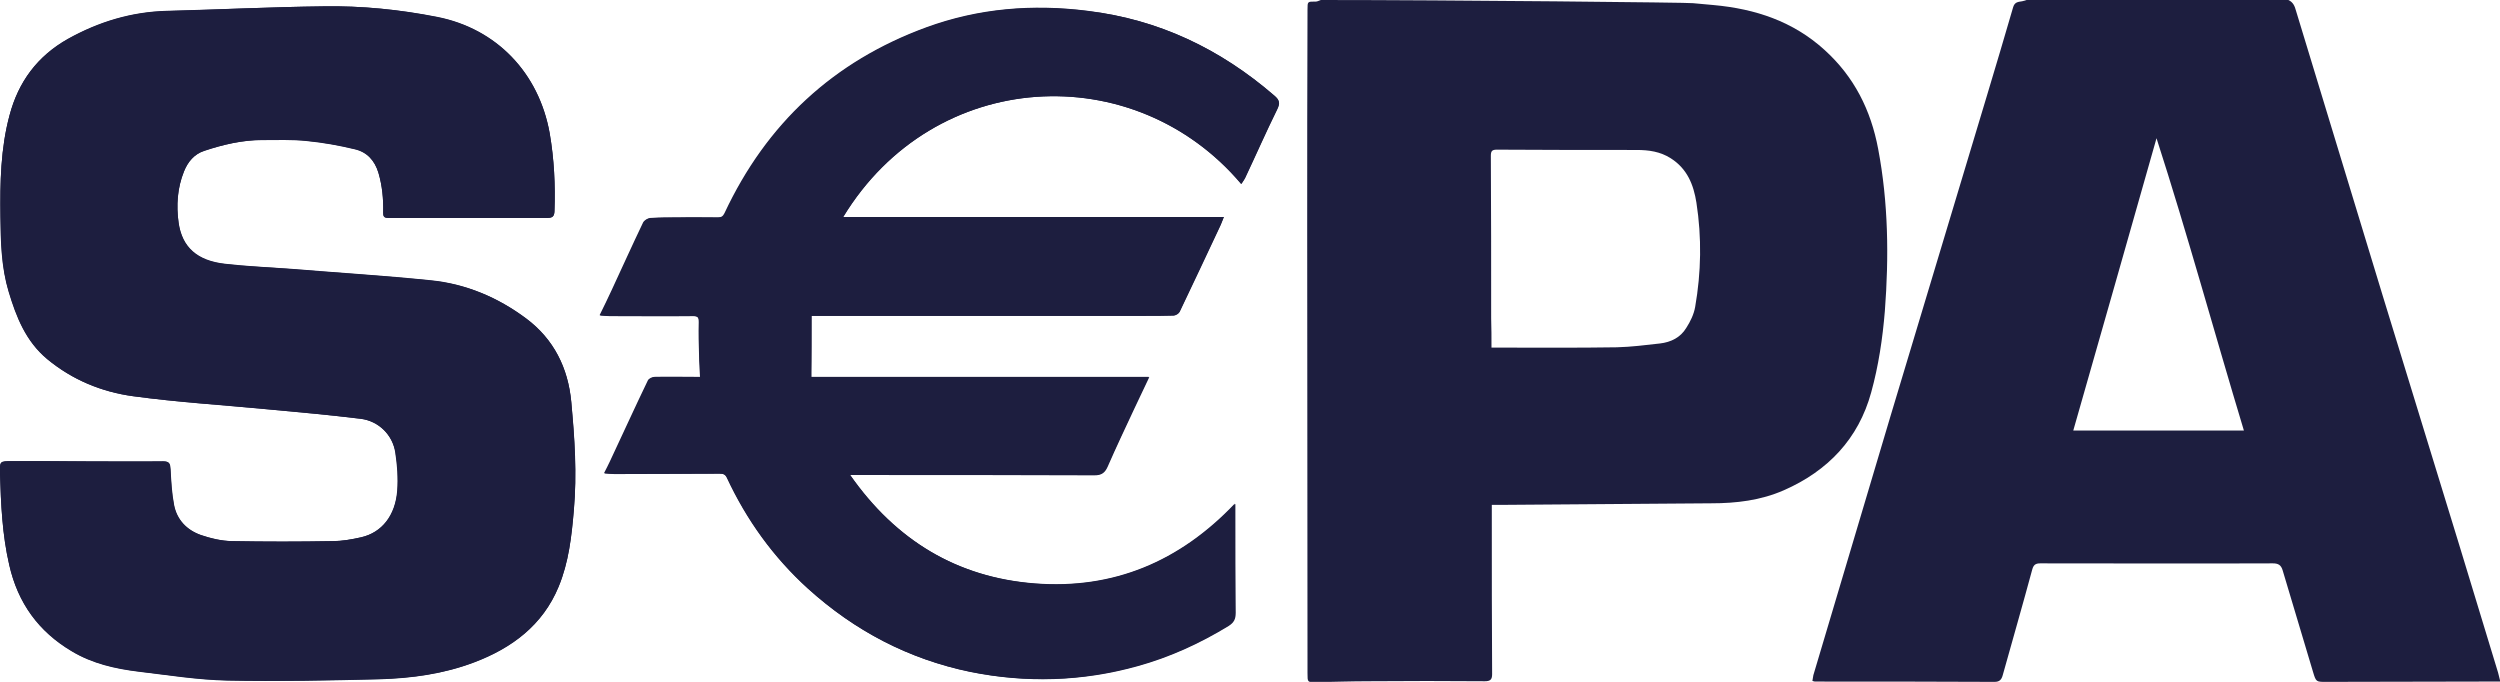 <?xml version="1.0" encoding="utf-8"?>
<!-- Generator: Adobe Illustrator 27.4.1, SVG Export Plug-In . SVG Version: 6.00 Build 0)  -->
<svg version="1.1" id="Ebene_1" xmlns="http://www.w3.org/2000/svg" xmlns:xlink="http://www.w3.org/1999/xlink" x="0px" y="0px"
	 viewBox="0 0 786.8 214.6" style="enable-background:new 0 0 786.8 214.6;" xml:space="preserve">
<style type="text/css">
	.st0{fill:#1D1E3F;}
</style>
<g>
	<path class="st0" d="M26.7,145.2C26.7,145.2,26.7,145.2,26.7,145.2c-7.6-0.1-15.3-0.1-22.9-0.1c-3.9,0-3.9,0-3.8,3.9
		c0.3,9.6,0.7,19.2,2.9,28.7c2.7,12,9.3,21,19.7,27.2c6.5,3.9,13.7,5.5,21,6.4c9.3,1.1,18.6,2.6,27.9,2.8c15.9,0.4,31.9,0,47.9-0.4
		c10.2-0.3,20.2-1.6,29.8-5.3c11.9-4.5,21.6-11.7,26.6-23.8c3.2-7.7,4.1-15.9,4.8-24.1c1-11.4,0.2-22.7-0.8-34
		c-1-10.7-5.5-19.8-14.2-26.3c-8.9-6.6-19-10.9-30-12c-14.6-1.5-29.3-2.4-43.9-3.6c-7-0.5-14-0.8-20.9-1.6c-8.7-1-13.5-5.2-14.6-13
		c-0.8-5.4-0.4-10.9,1.7-16.1c1.2-3,3.2-5.4,6.4-6.5c5.9-1.9,11.9-3.3,18.1-3.4c4.8,0,9.5-0.2,14.2,0.3c5.1,0.5,10.1,1.4,15.1,2.6
		c3.8,0.9,6.2,3.5,7.4,7.4c1.2,4.1,1.6,8.3,1.5,12.5c0,1,0.1,1.7,1.4,1.7c16.8,0,33.6,0,50.5,0c1.5,0,2-0.6,2-2.1
		c0.3-8.2-0.1-16.4-1.5-24.5c-3.4-19-16.7-32.9-35.4-36.6C125.8,3,113.8,1.8,101.8,2C85.4,2.2,68.9,3,52.5,3.4
		c-11.1,0.3-21.4,3.4-31.1,8.8C11.8,17.6,5.8,25.7,3,36.3C0.2,46.7,0,57.4,0.1,68.2c0.1,7.9,0.3,15.9,2.6,23.6
		c2.4,8,5.4,15.6,12.1,21.2c7.9,6.5,17.1,10.3,27.1,11.7c14,1.9,28.1,2.7,42.1,4.1c9.8,0.9,19.7,1.8,29.5,3
		c5.6,0.7,10.1,5,10.9,10.7c0.6,3.9,0.9,7.9,0.6,11.9c-0.6,7.8-4.8,13.2-11.4,14.7c-2.9,0.7-6,1.2-8.9,1.2
		c-10.6,0.2-21.2,0.2-31.8,0c-3.3-0.1-6.6-0.9-9.7-1.9c-4.4-1.5-7.6-4.8-8.5-9.5c-0.7-3.7-0.9-7.5-1.1-11.2
		c-0.1-1.7-0.3-2.5-2.3-2.5C43.2,145.3,34.9,145.2,26.7,145.2z M255.4,99.4c3.2,0,6.3,0,9.5,0c31.9,0,63.7,0,95.6,0
		c3,0,5.9,0,8.9-0.1c0.7,0,1.6-0.6,1.9-1.2c4.3-9,8.6-18.1,12.8-27.1c0.3-0.7,0.6-1.5,1.1-2.7c-20.2,0-40.1,0-60,0
		c-19.8,0-39.7,0-59.8,0C294,21.2,356.9,18,390.7,57.9c0.4-0.7,0.9-1.3,1.2-1.9c3.4-7.2,6.6-14.5,10.1-21.6c1-2,0.6-3-0.9-4.3
		c-17-14.7-36.4-23.9-58.8-26.7c-17.4-2.2-34.4-0.8-50.8,5.2c-29.2,10.7-50.3,30.3-63.5,58.5c-0.5,1-1,1.3-2,1.3
		c-4.2,0-8.3-0.1-12.5,0c-3,0-5.9,0-8.9,0.2c-0.8,0.1-1.8,0.7-2.2,1.4c-3.4,7.1-6.6,14.2-9.9,21.3c-1.2,2.6-2.4,5.1-3.8,7.9
		c1.2,0.1,2.2,0.2,3.1,0.2c8.7,0,17.5,0.1,26.2,0c1.6,0,1.9,0.5,1.9,2c-0.1,3.5,0,6.9,0.1,10.4c0,2.2,0.2,4.4,0.3,6.8
		c-0.6,0-1,0-1.4,0c-4.3,0-8.6-0.1-12.9,0c-0.7,0-1.8,0.5-2.1,1.1c-4.1,8.5-8,17.1-12,25.6c-0.5,1.1-1.1,2.2-1.8,3.6
		c1.3,0.1,2.2,0.2,3.1,0.2c11,0,22.1,0,33.1-0.1c1.1,0,1.9,0.2,2.4,1.3c6.2,13.3,14.6,25,25.5,34.9c14.7,13.3,31.7,22.2,51.1,26.2
		c17.6,3.6,35.1,3,52.4-1.8c10.2-2.8,19.7-7.1,28.8-12.7c1.7-1.1,2.2-2.1,2.2-4.1c-0.1-10.5-0.1-20.9-0.1-31.4c0-0.8,0-1.6,0-2.9
		c-17.4,18.3-38.3,27-62.9,25.1c-24.6-1.9-43.9-13.6-58.3-34.2c1.3,0,2.1,0,2.8,0c24.7,0,49.3,0,74,0.1c2.2,0,3.4-0.7,4.2-2.7
		c2.8-6.2,5.7-12.3,8.5-18.5c1.5-3.2,3-6.3,4.6-9.7c-35.5,0-70.6,0-106.3,0C255.4,112.2,255.4,105.9,255.4,99.4z"/>
	<path class="st0" d="M720.2,0c1.5,0.7,2,1.9,2.4,3.4c9.1,29.9,18.2,59.8,27.3,89.7c8,26.2,16.1,52.3,24.1,78.5
		c4.1,13.4,8.1,26.7,12.2,40.1c0.2,0.8,0.4,1.6,0.7,2.8c-2.2,0-4.2,0-6.1,0c-16.3,0-32.6,0.1-48.8,0.1c-3,0-3.1,0-4-3
		c-3.2-10.7-6.4-21.4-9.6-32.1c-0.5-1.7-1.4-2.2-3.1-2.2c-24.4,0.1-48.8,0-73.2,0c-1.5,0-2.1,0.5-2.5,1.9c-3,11.1-6.2,22.2-9.3,33.3
		c-0.4,1.5-1.1,2.1-2.6,2.1c-18.8-0.1-37.7-0.1-56.5-0.1c-0.2,0-0.4-0.1-0.8-0.2c0.1-0.6,0.2-1.2,0.3-1.8
		c8.1-27.2,16.2-54.4,24.3-81.6c10.1-33.6,20.2-67.1,30.3-100.7c2.8-9.3,5.6-18.7,8.3-28c0.5-1.6,1.6-1.6,2.8-1.8
		c0.6-0.1,1.1-0.3,1.7-0.5C665.4,0,692.8,0,720.2,0z M706.2,135.5c-9.3-30.8-17.7-61.6-27.5-92c-8.7,30.6-17.4,61.3-26.2,92
		C670.3,135.5,688.1,135.5,706.2,135.5z"/>
	<path class="st0" d="M532.8,1c2.2,0.2,4.4,0.4,6.6,0.6c13,1.2,24.9,5.1,34.8,14.1c9.3,8.4,14.6,18.9,16.9,31.2
		c3.2,16.9,3.4,34,2.1,51c-0.7,8.6-2,17.3-4.3,25.6c-4,14.6-13.6,24.7-27.5,30.8c-7.3,3.2-15,4.1-22.8,4.1
		c-22.1,0.2-44.3,0.3-66.4,0.5c-0.8,0-1.6,0-2.7,0c0,1.7,0,3.2,0,4.6c0,16.2,0,32.5,0.1,48.7c0,1.7-0.6,2.2-2.3,2.2
		c-12.1-0.1-24.3-0.1-36.4,0c-5.6,0-11.3,0.2-16.9,0.3c-2.5,0-2.5,0-2.5-2.8c0-46.5-0.1-93-0.1-139.5c0-23.1,0-46.2,0.1-69.4
		c0-2.6,0-2.5,2.6-2.5c0.5,0,1-0.3,1.6-0.5C456.5,0,532.8,0.8,532.8,1z M469.4,109.4c0.9,0,1.7,0,2.4,0c12.3,0,24.6,0.1,37-0.1
		c4.5-0.1,9.1-0.7,13.6-1.2c3.5-0.4,6.5-1.9,8.3-4.9c1.3-2,2.4-4.3,2.8-6.6c1.9-10.9,2.1-21.8,0.4-32.8c-0.9-5.7-2.9-10.7-8.1-14
		c-3.3-2.1-6.9-2.6-10.7-2.6c-14.6,0-29.3,0-43.9-0.1c-1.5,0-2,0.3-2,1.9c0.1,17.1,0.1,34.1,0.1,51.2
		C469.4,103.3,469.4,106.2,469.4,109.4z"/>
	<path class="st0" d="M26.7,145.2c8.2,0,16.4,0.1,24.7,0c2,0,2.2,0.8,2.3,2.5c0.2,3.8,0.4,7.6,1.1,11.2c0.9,4.7,4,7.9,8.5,9.5
		c3.1,1.1,6.5,1.9,9.7,1.9c10.6,0.2,21.2,0.2,31.8,0c3,0,6-0.6,8.9-1.2c6.6-1.5,10.8-6.9,11.4-14.7c0.3-3.9,0-8-0.6-11.9
		c-0.9-5.6-5.3-10-10.9-10.7c-9.8-1.2-19.6-2.1-29.5-3c-14.1-1.3-28.2-2.2-42.1-4.1c-9.9-1.3-19.2-5.1-27.1-11.7
		c-6.7-5.6-9.7-13.2-12.1-21.2c-2.4-7.7-2.5-15.7-2.6-23.6C0,57.4,0.2,46.7,3,36.3c2.8-10.6,8.8-18.6,18.4-24
		c9.7-5.4,20-8.5,31.1-8.8C68.9,3,85.4,2.2,101.8,2c12-0.2,24,1,35.8,3.4C156.3,9.1,169.6,23,173,42c1.4,8.1,1.8,16.3,1.5,24.5
		c-0.1,1.4-0.5,2.1-2,2.1c-16.8,0-33.6,0-50.5,0c-1.3,0-1.4-0.7-1.4-1.7c0.1-4.3-0.3-8.4-1.5-12.5c-1.2-3.9-3.6-6.5-7.4-7.4
		c-5-1.2-10-2.1-15.1-2.6c-4.7-0.5-9.5-0.3-14.2-0.3c-6.2,0-12.2,1.4-18.1,3.4c-3.2,1-5.2,3.5-6.4,6.5c-2.1,5.2-2.4,10.7-1.7,16.1
		c1.1,7.9,5.9,12.1,14.6,13c6.9,0.8,14,1,20.9,1.6c14.7,1.2,29.3,2.1,43.9,3.6c11.1,1.1,21.1,5.3,30,12c8.7,6.5,13.2,15.5,14.2,26.3
		c1.1,11.3,1.8,22.7,0.8,34c-0.7,8.2-1.6,16.4-4.8,24.1c-5,12.1-14.7,19.3-26.6,23.8c-9.6,3.6-19.6,5-29.8,5.3
		c-16,0.4-31.9,0.7-47.9,0.4c-9.3-0.2-18.6-1.7-27.9-2.8c-7.3-0.9-14.5-2.5-21-6.4c-10.5-6.2-17-15.2-19.7-27.2
		c-2.2-9.5-2.6-19-2.9-28.7c-0.1-3.9-0.1-3.9,3.8-3.9C11.4,145.1,19.1,145.2,26.7,145.2C26.7,145.2,26.7,145.2,26.7,145.2z"/>
	<path class="st0" d="M255.4,99.4c0,6.5,0,12.8,0,19.3c35.7,0,70.8,0,106.3,0c-1.6,3.4-3.1,6.6-4.6,9.7c-2.9,6.2-5.8,12.3-8.5,18.5
		c-0.9,2-2,2.7-4.2,2.7c-24.7-0.1-49.3-0.1-74-0.1c-0.8,0-1.5,0-2.8,0c14.4,20.6,33.7,32.3,58.3,34.2c24.6,1.9,45.5-6.9,62.9-25.1
		c0,1.3,0,2.1,0,2.9c0,10.5,0,20.9,0.1,31.4c0,1.9-0.5,3-2.2,4.1c-9,5.5-18.6,9.9-28.8,12.7c-17.3,4.8-34.8,5.3-52.4,1.8
		c-19.4-4-36.4-12.9-51.1-26.2c-10.9-9.9-19.3-21.6-25.5-34.9c-0.6-1.2-1.3-1.3-2.4-1.3c-11,0-22.1,0.1-33.1,0.1
		c-0.9,0-1.9-0.1-3.1-0.2c0.7-1.4,1.3-2.5,1.8-3.6c4-8.5,7.9-17.1,12-25.6c0.3-0.6,1.4-1.1,2.1-1.1c4.3-0.1,8.6,0,12.9,0
		c0.4,0,0.9,0,1.4,0c-0.1-2.4-0.3-4.6-0.3-6.8c-0.1-3.5-0.2-6.9-0.1-10.4c0-1.5-0.3-2-1.9-2c-8.7,0.1-17.5,0-26.2,0
		c-0.9,0-1.9-0.1-3.1-0.2c1.3-2.8,2.6-5.4,3.8-7.9c3.3-7.1,6.5-14.2,9.9-21.3c0.3-0.7,1.4-1.4,2.2-1.4c2.9-0.2,5.9-0.2,8.9-0.2
		c4.2,0,8.3,0,12.5,0c1,0,1.6-0.3,2-1.3c13.2-28.2,34.3-47.8,63.5-58.5c16.5-6,33.4-7.4,50.8-5.2C364.7,6.1,384,15.4,401,30.1
		c1.6,1.3,1.9,2.3,0.9,4.3c-3.5,7.1-6.7,14.4-10.1,21.6c-0.3,0.7-0.8,1.3-1.2,1.9C356.9,18,294,21.2,265.3,68.3
		c20.1,0,39.9,0,59.8,0c19.9,0,39.8,0,60,0c-0.5,1.2-0.7,2-1.1,2.7c-4.3,9-8.5,18.1-12.8,27.1c-0.3,0.6-1.2,1.1-1.9,1.2
		c-2.9,0.1-5.9,0.1-8.9,0.1c-31.9,0-63.7,0-95.6,0C261.8,99.4,258.7,99.4,255.4,99.4z"/>
</g>
</svg>
